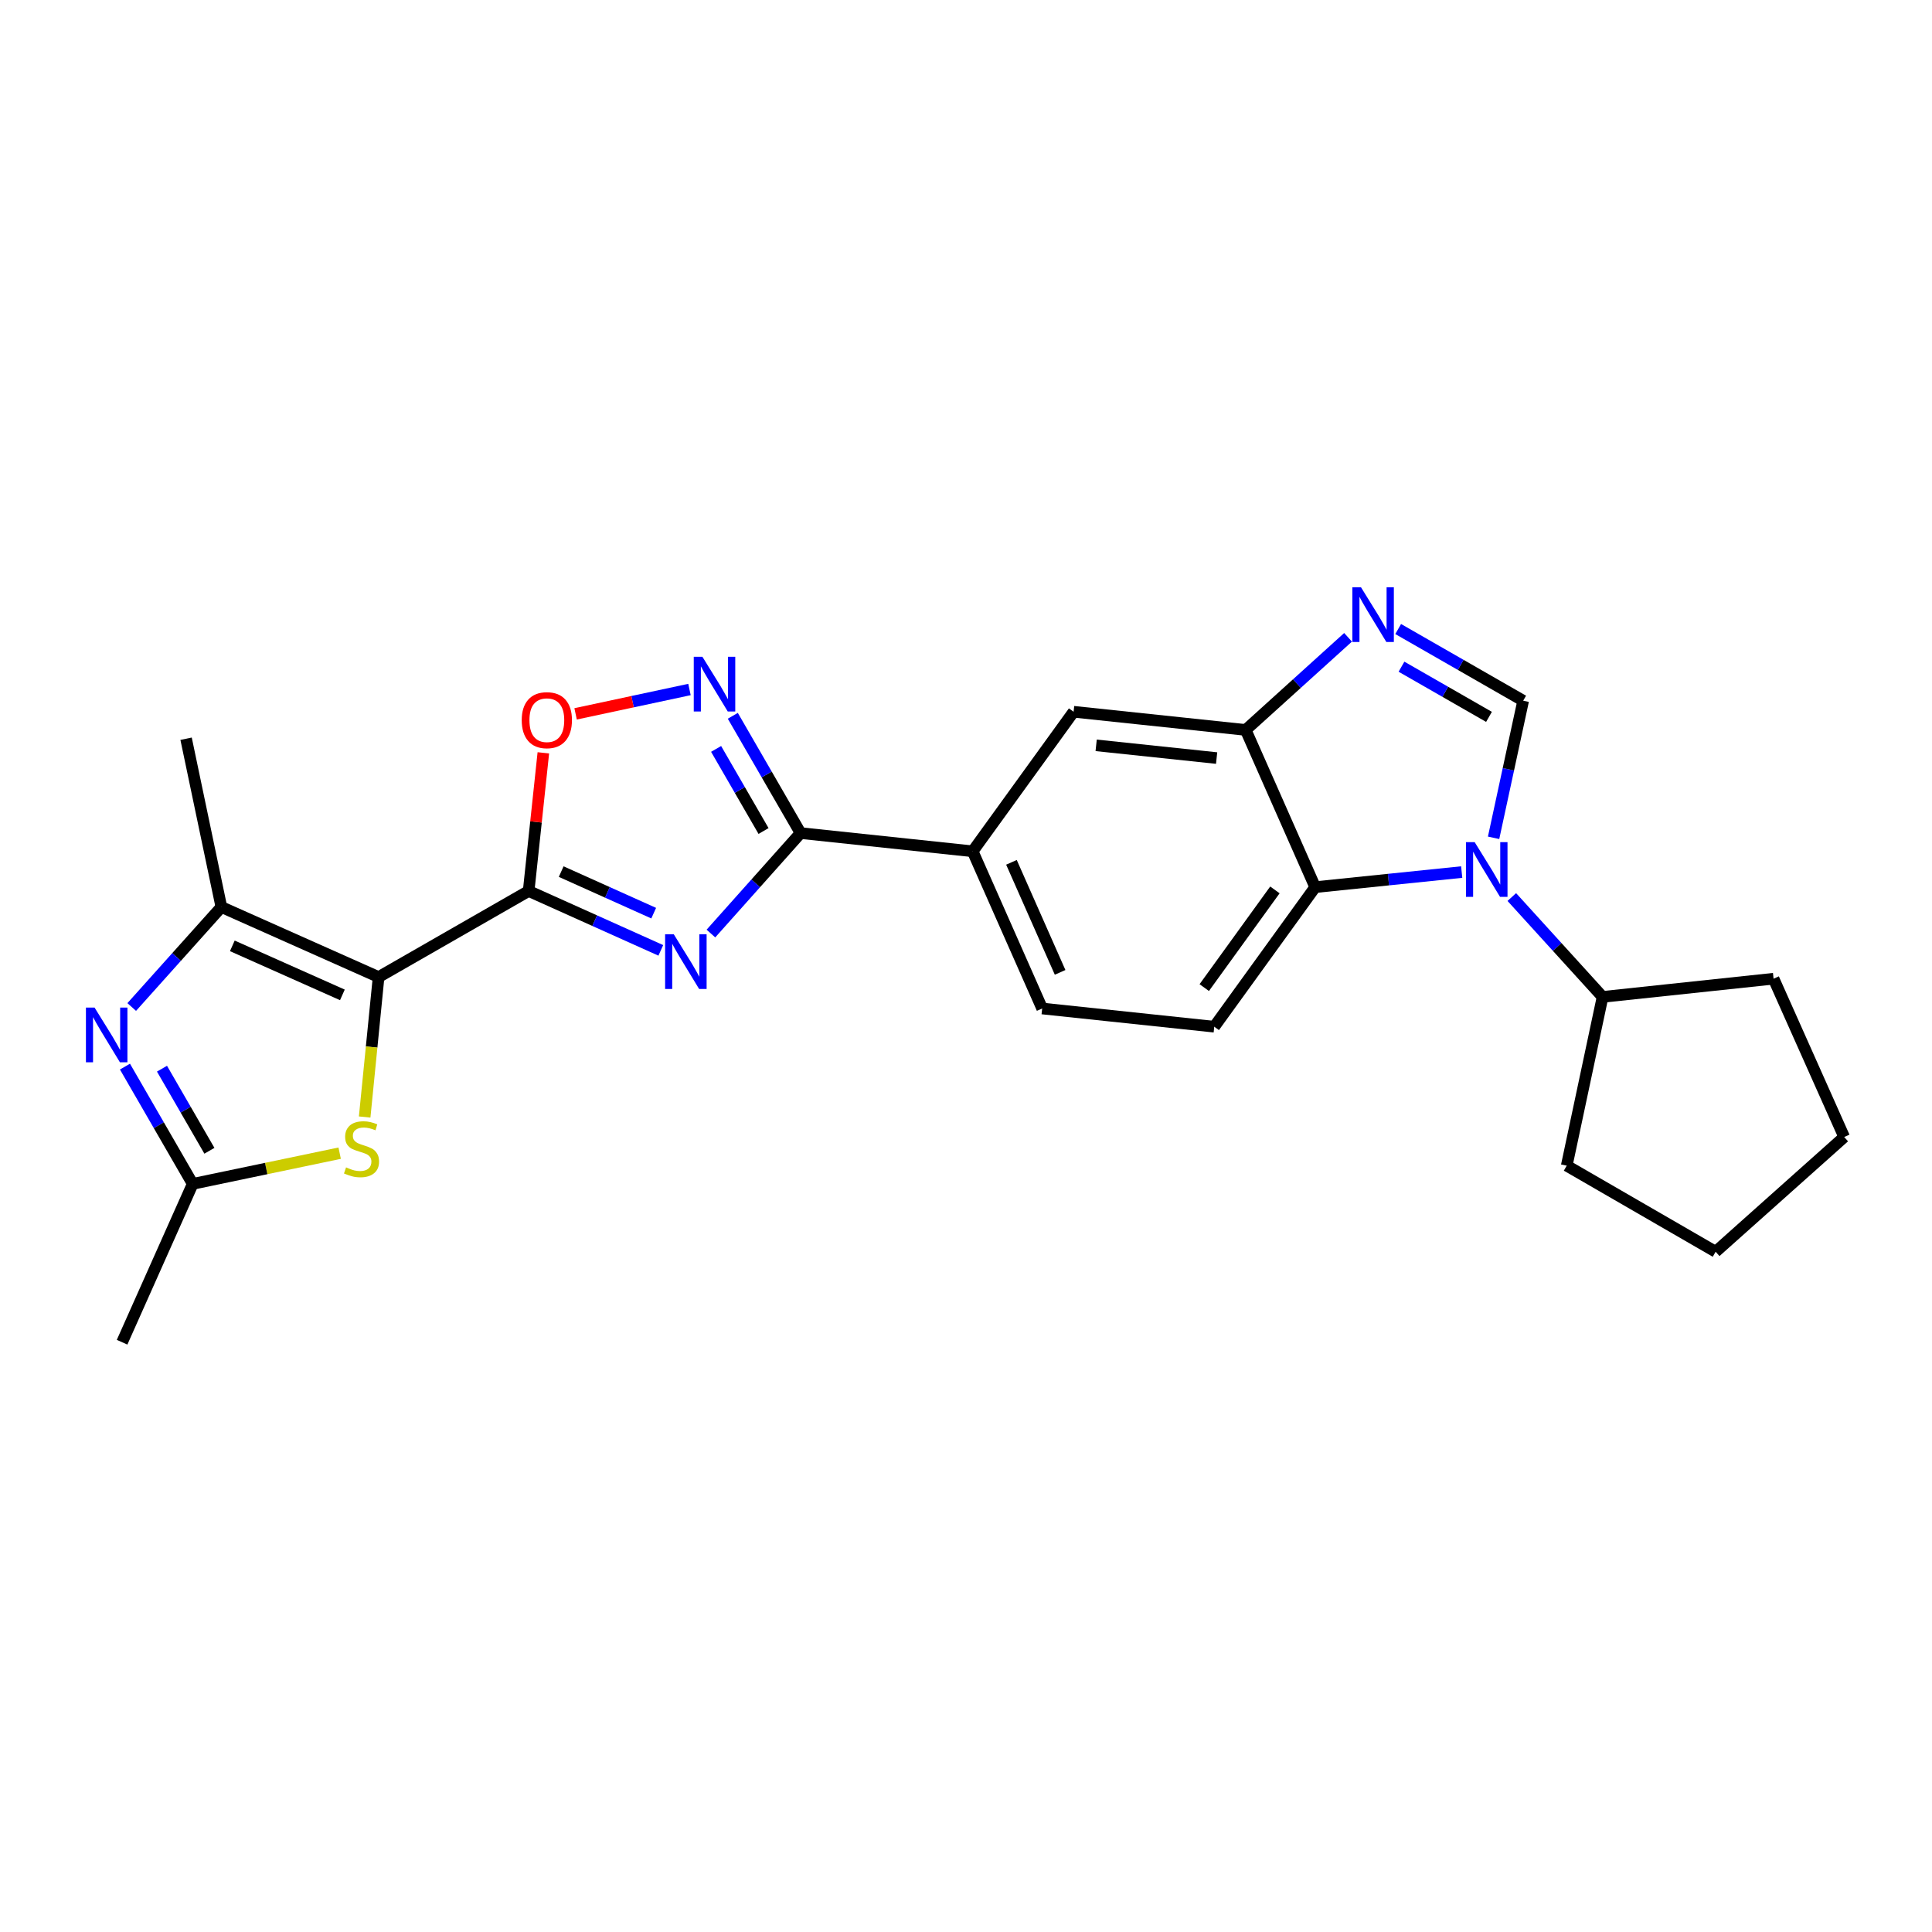 <?xml version='1.0' encoding='iso-8859-1'?>
<svg version='1.1' baseProfile='full'
              xmlns='http://www.w3.org/2000/svg'
                      xmlns:rdkit='http://www.rdkit.org/xml'
                      xmlns:xlink='http://www.w3.org/1999/xlink'
                  xml:space='preserve'
width='1000px' height='1000px' viewBox='0 0 1000 1000'>
<!-- END OF HEADER -->
<rect style='opacity:1.0;fill:#FFFFFF;stroke:none' width='1000' height='1000' x='0' y='0'> </rect>
<path class='bond-0' d='M 195.961,505.722 L 273.63,461.177' style='fill:none;fill-rule:evenodd;stroke:#000000;stroke-width:6px;stroke-linecap:butt;stroke-linejoin:miter;stroke-opacity:1' />
<path class='bond-4' d='M 195.961,505.722 L 114.58,469.465' style='fill:none;fill-rule:evenodd;stroke:#000000;stroke-width:6px;stroke-linecap:butt;stroke-linejoin:miter;stroke-opacity:1' />
<path class='bond-4' d='M 177.219,514.952 L 120.252,489.572' style='fill:none;fill-rule:evenodd;stroke:#000000;stroke-width:6px;stroke-linecap:butt;stroke-linejoin:miter;stroke-opacity:1' />
<path class='bond-9' d='M 195.961,505.722 L 192.354,541.944' style='fill:none;fill-rule:evenodd;stroke:#000000;stroke-width:6px;stroke-linecap:butt;stroke-linejoin:miter;stroke-opacity:1' />
<path class='bond-9' d='M 192.354,541.944 L 188.748,578.166' style='fill:none;fill-rule:evenodd;stroke:#CCCC00;stroke-width:6px;stroke-linecap:butt;stroke-linejoin:miter;stroke-opacity:1' />
<path class='bond-1' d='M 273.63,461.177 L 307.831,476.544' style='fill:none;fill-rule:evenodd;stroke:#000000;stroke-width:6px;stroke-linecap:butt;stroke-linejoin:miter;stroke-opacity:1' />
<path class='bond-1' d='M 307.831,476.544 L 342.032,491.91' style='fill:none;fill-rule:evenodd;stroke:#0000FF;stroke-width:6px;stroke-linecap:butt;stroke-linejoin:miter;stroke-opacity:1' />
<path class='bond-1' d='M 290.472,451.139 L 314.412,461.896' style='fill:none;fill-rule:evenodd;stroke:#000000;stroke-width:6px;stroke-linecap:butt;stroke-linejoin:miter;stroke-opacity:1' />
<path class='bond-1' d='M 314.412,461.896 L 338.353,472.652' style='fill:none;fill-rule:evenodd;stroke:#0000FF;stroke-width:6px;stroke-linecap:butt;stroke-linejoin:miter;stroke-opacity:1' />
<path class='bond-11' d='M 273.63,461.177 L 277.433,425.42' style='fill:none;fill-rule:evenodd;stroke:#000000;stroke-width:6px;stroke-linecap:butt;stroke-linejoin:miter;stroke-opacity:1' />
<path class='bond-11' d='M 277.433,425.42 L 281.236,389.662' style='fill:none;fill-rule:evenodd;stroke:#FF0000;stroke-width:6px;stroke-linecap:butt;stroke-linejoin:miter;stroke-opacity:1' />
<path class='bond-3' d='M 367.971,483.203 L 391.173,457.202' style='fill:none;fill-rule:evenodd;stroke:#0000FF;stroke-width:6px;stroke-linecap:butt;stroke-linejoin:miter;stroke-opacity:1' />
<path class='bond-3' d='M 391.173,457.202 L 414.374,431.202' style='fill:none;fill-rule:evenodd;stroke:#000000;stroke-width:6px;stroke-linecap:butt;stroke-linejoin:miter;stroke-opacity:1' />
<path class='bond-2' d='M 756.571,451.379 L 718.655,455.284' style='fill:none;fill-rule:evenodd;stroke:#0000FF;stroke-width:6px;stroke-linecap:butt;stroke-linejoin:miter;stroke-opacity:1' />
<path class='bond-2' d='M 718.655,455.284 L 680.739,459.188' style='fill:none;fill-rule:evenodd;stroke:#000000;stroke-width:6px;stroke-linecap:butt;stroke-linejoin:miter;stroke-opacity:1' />
<path class='bond-17' d='M 782.511,464.309 L 806.003,490.149' style='fill:none;fill-rule:evenodd;stroke:#0000FF;stroke-width:6px;stroke-linecap:butt;stroke-linejoin:miter;stroke-opacity:1' />
<path class='bond-17' d='M 806.003,490.149 L 829.495,515.99' style='fill:none;fill-rule:evenodd;stroke:#000000;stroke-width:6px;stroke-linecap:butt;stroke-linejoin:miter;stroke-opacity:1' />
<path class='bond-28' d='M 773.081,433.649 L 780.737,398.167' style='fill:none;fill-rule:evenodd;stroke:#0000FF;stroke-width:6px;stroke-linecap:butt;stroke-linejoin:miter;stroke-opacity:1' />
<path class='bond-28' d='M 780.737,398.167 L 788.394,362.685' style='fill:none;fill-rule:evenodd;stroke:#000000;stroke-width:6px;stroke-linecap:butt;stroke-linejoin:miter;stroke-opacity:1' />
<path class='bond-14' d='M 414.374,431.202 L 503.445,440.632' style='fill:none;fill-rule:evenodd;stroke:#000000;stroke-width:6px;stroke-linecap:butt;stroke-linejoin:miter;stroke-opacity:1' />
<path class='bond-26' d='M 414.374,431.202 L 396.836,400.85' style='fill:none;fill-rule:evenodd;stroke:#000000;stroke-width:6px;stroke-linecap:butt;stroke-linejoin:miter;stroke-opacity:1' />
<path class='bond-26' d='M 396.836,400.85 L 379.298,370.498' style='fill:none;fill-rule:evenodd;stroke:#0000FF;stroke-width:6px;stroke-linecap:butt;stroke-linejoin:miter;stroke-opacity:1' />
<path class='bond-26' d='M 395.208,430.13 L 382.932,408.884' style='fill:none;fill-rule:evenodd;stroke:#000000;stroke-width:6px;stroke-linecap:butt;stroke-linejoin:miter;stroke-opacity:1' />
<path class='bond-26' d='M 382.932,408.884 L 370.655,387.638' style='fill:none;fill-rule:evenodd;stroke:#0000FF;stroke-width:6px;stroke-linecap:butt;stroke-linejoin:miter;stroke-opacity:1' />
<path class='bond-5' d='M 114.58,469.465 L 91.38,495.346' style='fill:none;fill-rule:evenodd;stroke:#000000;stroke-width:6px;stroke-linecap:butt;stroke-linejoin:miter;stroke-opacity:1' />
<path class='bond-5' d='M 91.38,495.346 L 68.18,521.227' style='fill:none;fill-rule:evenodd;stroke:#0000FF;stroke-width:6px;stroke-linecap:butt;stroke-linejoin:miter;stroke-opacity:1' />
<path class='bond-19' d='M 114.58,469.465 L 96.318,382.366' style='fill:none;fill-rule:evenodd;stroke:#000000;stroke-width:6px;stroke-linecap:butt;stroke-linejoin:miter;stroke-opacity:1' />
<path class='bond-25' d='M 64.681,552.074 L 82.213,582.426' style='fill:none;fill-rule:evenodd;stroke:#0000FF;stroke-width:6px;stroke-linecap:butt;stroke-linejoin:miter;stroke-opacity:1' />
<path class='bond-25' d='M 82.213,582.426 L 99.744,612.778' style='fill:none;fill-rule:evenodd;stroke:#000000;stroke-width:6px;stroke-linecap:butt;stroke-linejoin:miter;stroke-opacity:1' />
<path class='bond-25' d='M 83.846,553.148 L 96.118,574.395' style='fill:none;fill-rule:evenodd;stroke:#0000FF;stroke-width:6px;stroke-linecap:butt;stroke-linejoin:miter;stroke-opacity:1' />
<path class='bond-25' d='M 96.118,574.395 L 108.39,595.641' style='fill:none;fill-rule:evenodd;stroke:#000000;stroke-width:6px;stroke-linecap:butt;stroke-linejoin:miter;stroke-opacity:1' />
<path class='bond-6' d='M 356.871,356.884 L 327.4,363.188' style='fill:none;fill-rule:evenodd;stroke:#0000FF;stroke-width:6px;stroke-linecap:butt;stroke-linejoin:miter;stroke-opacity:1' />
<path class='bond-6' d='M 327.4,363.188 L 297.93,369.493' style='fill:none;fill-rule:evenodd;stroke:#FF0000;stroke-width:6px;stroke-linecap:butt;stroke-linejoin:miter;stroke-opacity:1' />
<path class='bond-7' d='M 788.394,362.685 L 756.044,344.135' style='fill:none;fill-rule:evenodd;stroke:#000000;stroke-width:6px;stroke-linecap:butt;stroke-linejoin:miter;stroke-opacity:1' />
<path class='bond-7' d='M 756.044,344.135 L 723.694,325.584' style='fill:none;fill-rule:evenodd;stroke:#0000FF;stroke-width:6px;stroke-linecap:butt;stroke-linejoin:miter;stroke-opacity:1' />
<path class='bond-7' d='M 770.7,371.051 L 748.055,358.065' style='fill:none;fill-rule:evenodd;stroke:#000000;stroke-width:6px;stroke-linecap:butt;stroke-linejoin:miter;stroke-opacity:1' />
<path class='bond-7' d='M 748.055,358.065 L 725.41,345.079' style='fill:none;fill-rule:evenodd;stroke:#0000FF;stroke-width:6px;stroke-linecap:butt;stroke-linejoin:miter;stroke-opacity:1' />
<path class='bond-8' d='M 697.752,329.872 L 671.26,353.844' style='fill:none;fill-rule:evenodd;stroke:#0000FF;stroke-width:6px;stroke-linecap:butt;stroke-linejoin:miter;stroke-opacity:1' />
<path class='bond-8' d='M 671.26,353.844 L 644.768,377.816' style='fill:none;fill-rule:evenodd;stroke:#000000;stroke-width:6px;stroke-linecap:butt;stroke-linejoin:miter;stroke-opacity:1' />
<path class='bond-13' d='M 175.808,596.881 L 137.776,604.83' style='fill:none;fill-rule:evenodd;stroke:#CCCC00;stroke-width:6px;stroke-linecap:butt;stroke-linejoin:miter;stroke-opacity:1' />
<path class='bond-13' d='M 137.776,604.83 L 99.744,612.778' style='fill:none;fill-rule:evenodd;stroke:#000000;stroke-width:6px;stroke-linecap:butt;stroke-linejoin:miter;stroke-opacity:1' />
<path class='bond-10' d='M 680.739,459.188 L 628.496,531.424' style='fill:none;fill-rule:evenodd;stroke:#000000;stroke-width:6px;stroke-linecap:butt;stroke-linejoin:miter;stroke-opacity:1' />
<path class='bond-10' d='M 659.891,460.613 L 623.32,511.178' style='fill:none;fill-rule:evenodd;stroke:#000000;stroke-width:6px;stroke-linecap:butt;stroke-linejoin:miter;stroke-opacity:1' />
<path class='bond-27' d='M 680.739,459.188 L 644.768,377.816' style='fill:none;fill-rule:evenodd;stroke:#000000;stroke-width:6px;stroke-linecap:butt;stroke-linejoin:miter;stroke-opacity:1' />
<path class='bond-12' d='M 644.768,377.816 L 555.697,368.404' style='fill:none;fill-rule:evenodd;stroke:#000000;stroke-width:6px;stroke-linecap:butt;stroke-linejoin:miter;stroke-opacity:1' />
<path class='bond-12' d='M 629.72,392.374 L 567.371,385.785' style='fill:none;fill-rule:evenodd;stroke:#000000;stroke-width:6px;stroke-linecap:butt;stroke-linejoin:miter;stroke-opacity:1' />
<path class='bond-20' d='M 99.744,612.778 L 63.193,694.73' style='fill:none;fill-rule:evenodd;stroke:#000000;stroke-width:6px;stroke-linecap:butt;stroke-linejoin:miter;stroke-opacity:1' />
<path class='bond-15' d='M 503.445,440.632 L 555.697,368.404' style='fill:none;fill-rule:evenodd;stroke:#000000;stroke-width:6px;stroke-linecap:butt;stroke-linejoin:miter;stroke-opacity:1' />
<path class='bond-18' d='M 503.445,440.632 L 539.425,521.995' style='fill:none;fill-rule:evenodd;stroke:#000000;stroke-width:6px;stroke-linecap:butt;stroke-linejoin:miter;stroke-opacity:1' />
<path class='bond-18' d='M 523.528,446.341 L 548.714,503.295' style='fill:none;fill-rule:evenodd;stroke:#000000;stroke-width:6px;stroke-linecap:butt;stroke-linejoin:miter;stroke-opacity:1' />
<path class='bond-16' d='M 628.496,531.424 L 539.425,521.995' style='fill:none;fill-rule:evenodd;stroke:#000000;stroke-width:6px;stroke-linecap:butt;stroke-linejoin:miter;stroke-opacity:1' />
<path class='bond-21' d='M 829.495,515.99 L 917.995,506.578' style='fill:none;fill-rule:evenodd;stroke:#000000;stroke-width:6px;stroke-linecap:butt;stroke-linejoin:miter;stroke-opacity:1' />
<path class='bond-22' d='M 829.495,515.99 L 810.938,603.349' style='fill:none;fill-rule:evenodd;stroke:#000000;stroke-width:6px;stroke-linecap:butt;stroke-linejoin:miter;stroke-opacity:1' />
<path class='bond-23' d='M 917.995,506.578 L 954.545,588.512' style='fill:none;fill-rule:evenodd;stroke:#000000;stroke-width:6px;stroke-linecap:butt;stroke-linejoin:miter;stroke-opacity:1' />
<path class='bond-24' d='M 810.938,603.349 L 888.01,647.902' style='fill:none;fill-rule:evenodd;stroke:#000000;stroke-width:6px;stroke-linecap:butt;stroke-linejoin:miter;stroke-opacity:1' />
<path class='bond-29' d='M 954.545,588.512 L 888.01,647.902' style='fill:none;fill-rule:evenodd;stroke:#000000;stroke-width:6px;stroke-linecap:butt;stroke-linejoin:miter;stroke-opacity:1' />
<path  class='atom-2' d='M 348.742 483.577
L 358.022 498.577
Q 358.942 500.057, 360.422 502.737
Q 361.902 505.417, 361.982 505.577
L 361.982 483.577
L 365.742 483.577
L 365.742 511.897
L 361.862 511.897
L 351.902 495.497
Q 350.742 493.577, 349.502 491.377
Q 348.302 489.177, 347.942 488.497
L 347.942 511.897
L 344.262 511.897
L 344.262 483.577
L 348.742 483.577
' fill='#0000FF'/>
<path  class='atom-3' d='M 763.283 435.884
L 772.563 450.884
Q 773.483 452.364, 774.963 455.044
Q 776.443 457.724, 776.523 457.884
L 776.523 435.884
L 780.283 435.884
L 780.283 464.204
L 776.403 464.204
L 766.443 447.804
Q 765.283 445.884, 764.043 443.684
Q 762.843 441.484, 762.483 440.804
L 762.483 464.204
L 758.803 464.204
L 758.803 435.884
L 763.283 435.884
' fill='#0000FF'/>
<path  class='atom-6' d='M 48.957 521.529
L 58.237 536.529
Q 59.157 538.009, 60.637 540.689
Q 62.117 543.369, 62.197 543.529
L 62.197 521.529
L 65.957 521.529
L 65.957 549.849
L 62.077 549.849
L 52.117 533.449
Q 50.957 531.529, 49.717 529.329
Q 48.517 527.129, 48.157 526.449
L 48.157 549.849
L 44.477 549.849
L 44.477 521.529
L 48.957 521.529
' fill='#0000FF'/>
<path  class='atom-7' d='M 363.569 339.952
L 372.849 354.952
Q 373.769 356.432, 375.249 359.112
Q 376.729 361.792, 376.809 361.952
L 376.809 339.952
L 380.569 339.952
L 380.569 368.272
L 376.689 368.272
L 366.729 351.872
Q 365.569 349.952, 364.329 347.752
Q 363.129 345.552, 362.769 344.872
L 362.769 368.272
L 359.089 368.272
L 359.089 339.952
L 363.569 339.952
' fill='#0000FF'/>
<path  class='atom-9' d='M 704.455 303.981
L 713.735 318.981
Q 714.655 320.461, 716.135 323.141
Q 717.615 325.821, 717.695 325.981
L 717.695 303.981
L 721.455 303.981
L 721.455 332.301
L 717.575 332.301
L 707.615 315.901
Q 706.455 313.981, 705.215 311.781
Q 704.015 309.581, 703.655 308.901
L 703.655 332.301
L 699.975 332.301
L 699.975 303.981
L 704.455 303.981
' fill='#0000FF'/>
<path  class='atom-10' d='M 179.12 604.236
Q 179.44 604.356, 180.76 604.916
Q 182.08 605.476, 183.52 605.836
Q 185 606.156, 186.44 606.156
Q 189.12 606.156, 190.68 604.876
Q 192.24 603.556, 192.24 601.276
Q 192.24 599.716, 191.44 598.756
Q 190.68 597.796, 189.48 597.276
Q 188.28 596.756, 186.28 596.156
Q 183.76 595.396, 182.24 594.676
Q 180.76 593.956, 179.68 592.436
Q 178.64 590.916, 178.64 588.356
Q 178.64 584.796, 181.04 582.596
Q 183.48 580.396, 188.28 580.396
Q 191.56 580.396, 195.28 581.956
L 194.36 585.036
Q 190.96 583.636, 188.4 583.636
Q 185.64 583.636, 184.12 584.796
Q 182.6 585.916, 182.64 587.876
Q 182.64 589.396, 183.4 590.316
Q 184.2 591.236, 185.32 591.756
Q 186.48 592.276, 188.4 592.876
Q 190.96 593.676, 192.48 594.476
Q 194 595.276, 195.08 596.916
Q 196.2 598.516, 196.2 601.276
Q 196.2 605.196, 193.56 607.316
Q 190.96 609.396, 186.6 609.396
Q 184.08 609.396, 182.16 608.836
Q 180.28 608.316, 178.04 607.396
L 179.12 604.236
' fill='#CCCC00'/>
<path  class='atom-12' d='M 270.042 372.757
Q 270.042 365.957, 273.402 362.157
Q 276.762 358.357, 283.042 358.357
Q 289.322 358.357, 292.682 362.157
Q 296.042 365.957, 296.042 372.757
Q 296.042 379.637, 292.642 383.557
Q 289.242 387.437, 283.042 387.437
Q 276.802 387.437, 273.402 383.557
Q 270.042 379.677, 270.042 372.757
M 283.042 384.237
Q 287.362 384.237, 289.682 381.357
Q 292.042 378.437, 292.042 372.757
Q 292.042 367.197, 289.682 364.397
Q 287.362 361.557, 283.042 361.557
Q 278.722 361.557, 276.362 364.357
Q 274.042 367.157, 274.042 372.757
Q 274.042 378.477, 276.362 381.357
Q 278.722 384.237, 283.042 384.237
' fill='#FF0000'/>
</svg>
